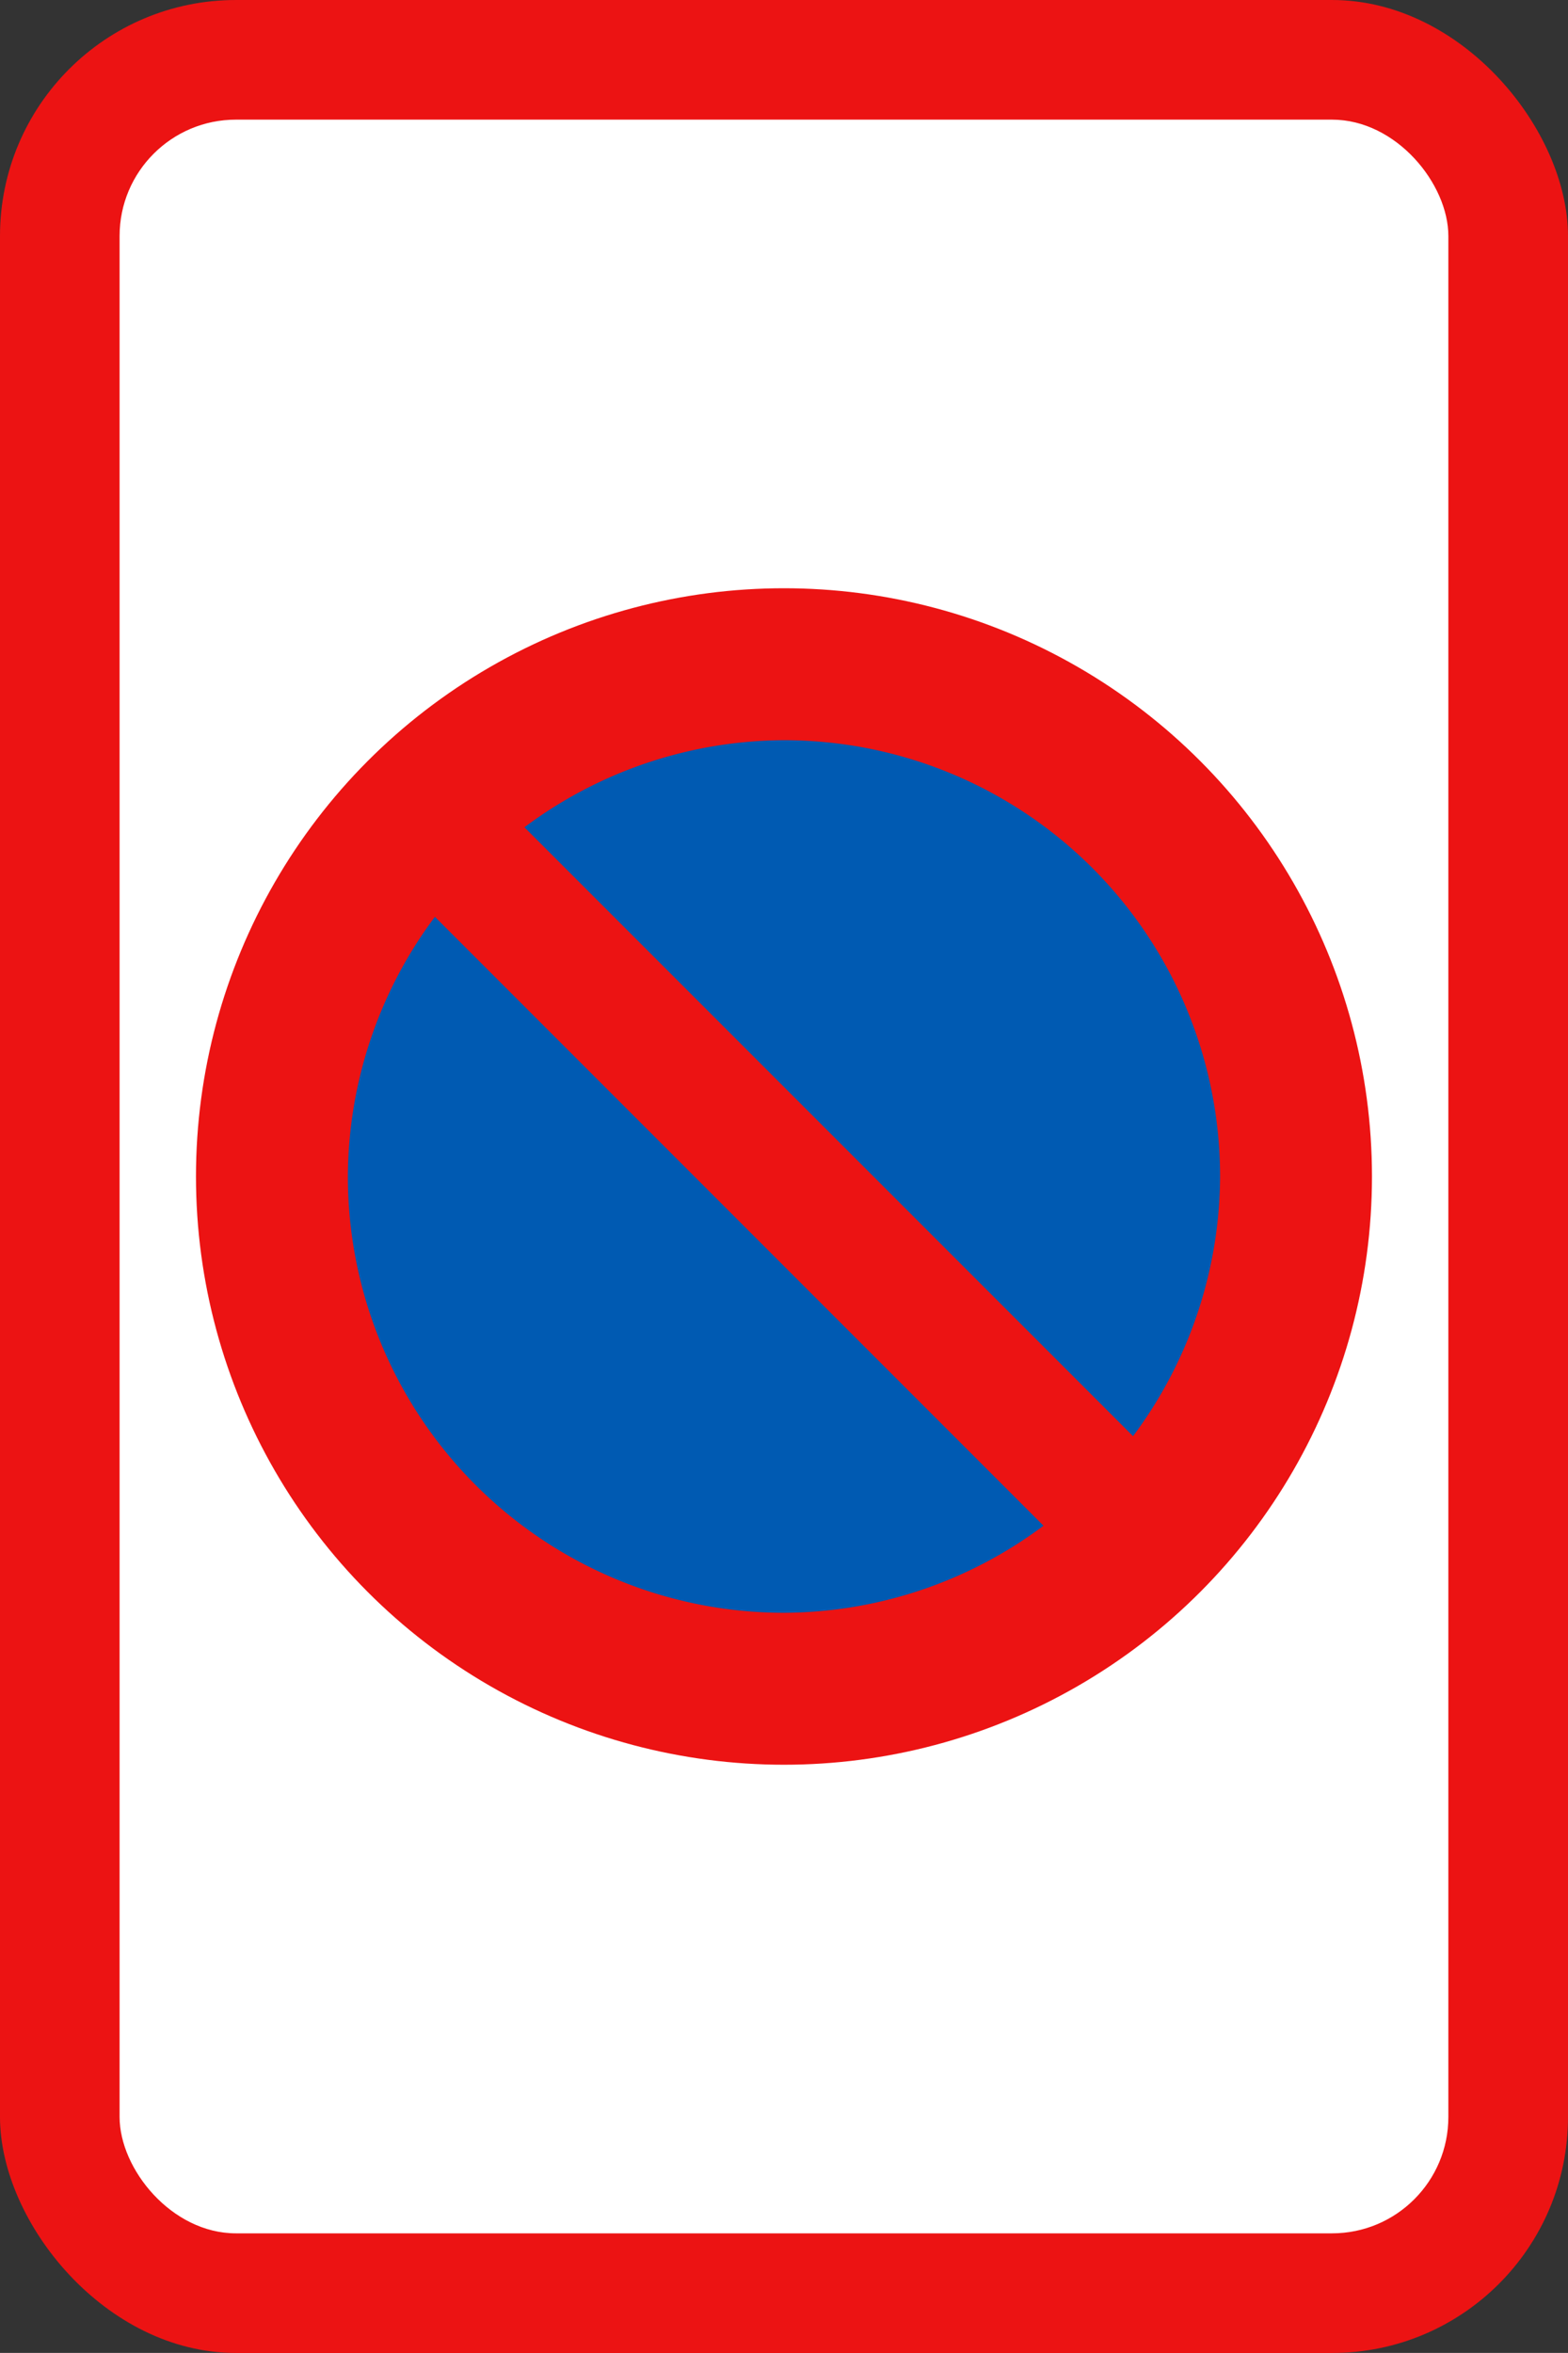 <?xml version="1.0" encoding="utf-8"?>
<svg xmlns="http://www.w3.org/2000/svg" height="176.169" viewBox="0 0 31.075 46.611" width="117.449">
  <rect x="0" y="0" width="31.075" height="46.611" fill="#333333" stroke="none"/>
  <rect height="46.612" ry="4.675" style="fill:#ec1313;fill-opacity:1;stroke-width:1.486;stroke-linecap:round" width="31.075"/>
  <rect height="41.872" ry="2.305" style="fill:#fff;fill-opacity:1;stroke-width:.529;stroke-linecap:round" width="26.334" x="2.37" y="2.37"/>
  <circle cx="15.537" cy="23.306" r="11.653" style="fill:#ec1313;fill-opacity:1;stroke-width:.255;stroke-linecap:round"/>
  <path d="M10.393 16.388 22.455 28.45a8.643 8.643 0 0 0 1.725-5.144 8.643 8.643 0 0 0-8.643-8.643 8.643 8.643 0 0 0-5.144 1.725zM20.68 30.224 8.619 18.162a8.643 8.643 0 0 0-1.725 5.144 8.643 8.643 0 0 0 8.643 8.643 8.643 8.643 0 0 0 5.144-1.725z" style="fill:#005ab2;fill-opacity:1;stroke-width:.189;stroke-linecap:round"/>
</svg>